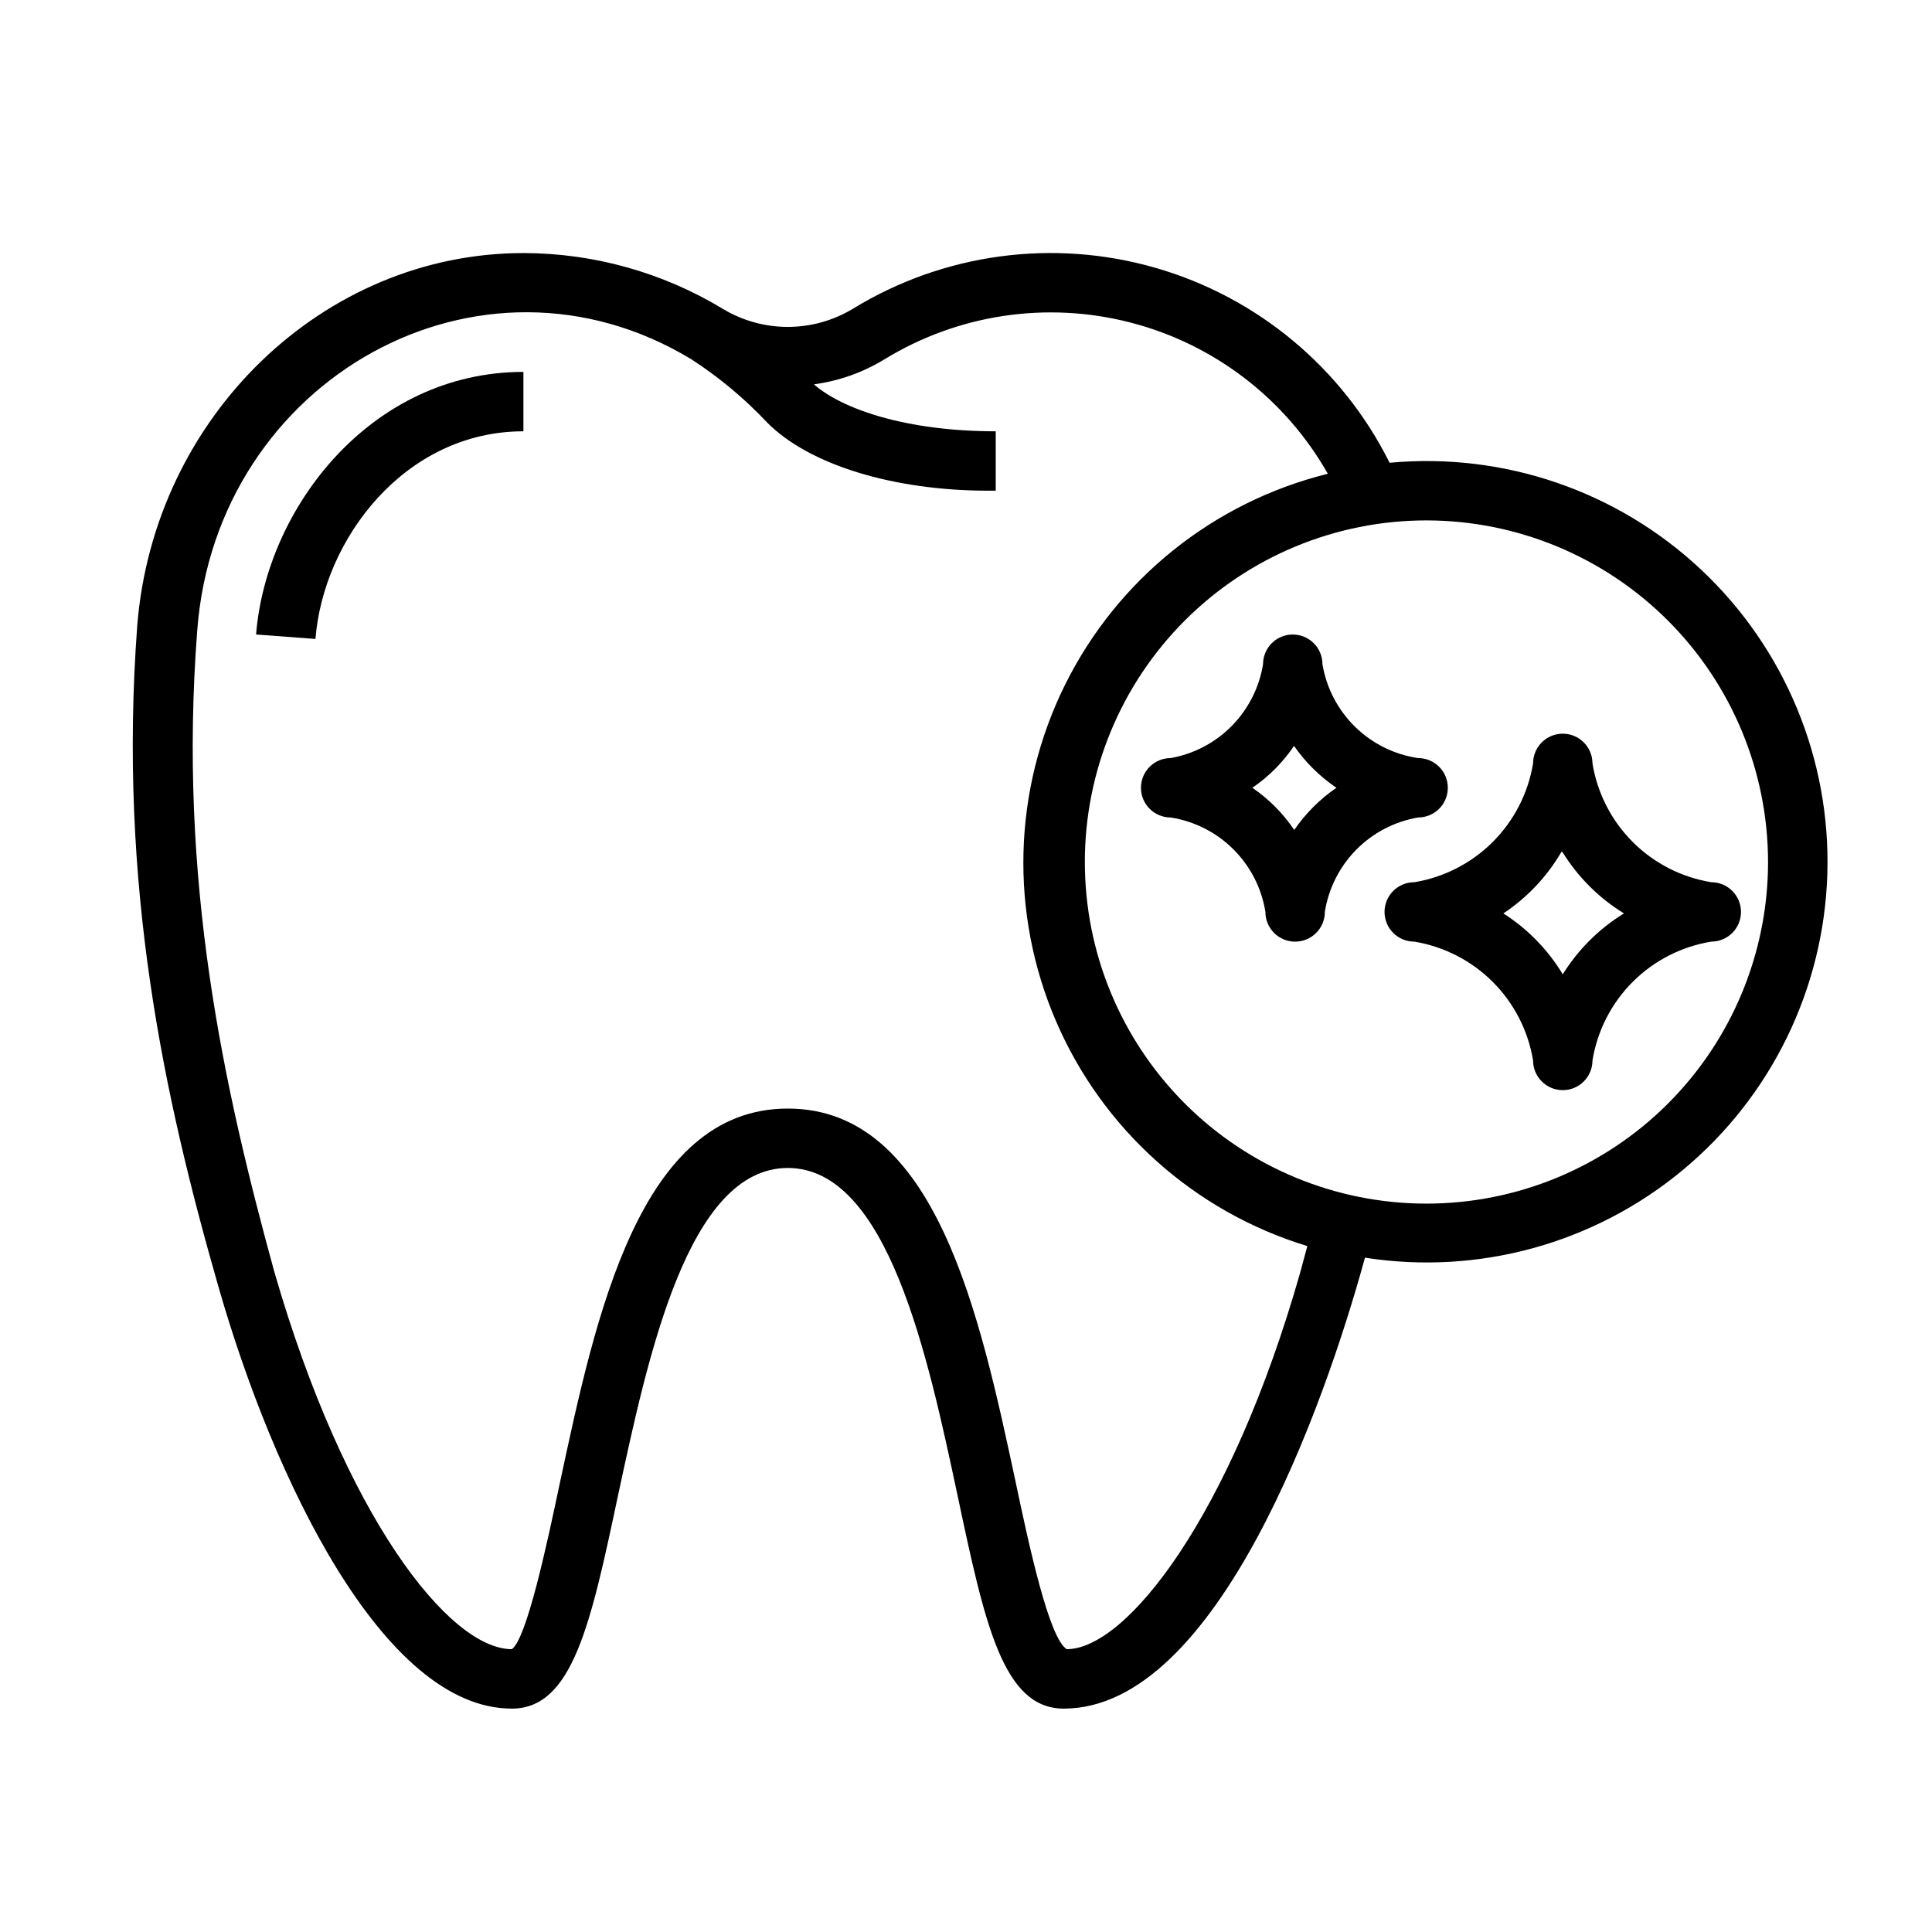 <?xml version="1.0" encoding="UTF-8"?>
<!-- Uploaded to: SVG Repo, www.svgrepo.com, Generator: SVG Repo Mixer Tools -->
<svg fill="#000000" width="800px" height="800px" version="1.1" viewBox="144 144 512 512" xmlns="http://www.w3.org/2000/svg">
 <g>
  <path d="m279.64 596.8c16.137 0 20.941-22.516 28.184-56.68 7.871-36.527 18.422-86.594 44.949-86.594 26.527 0 37.156 50.066 44.949 86.594 7.242 34.164 12.043 56.68 28.184 56.68 40.621 0 69.117-80.375 79.824-119.5l-0.008-0.004c30.09 4.703 60.746-3.738 84.188-23.18s37.406-48.008 38.352-78.449c0.941-30.438-11.227-59.816-33.418-80.672-22.188-20.855-52.266-31.18-82.586-28.355-12.547-25.164-35.074-43.914-62.102-51.68s-56.074-3.84-80.066 10.824c-5.223 3.172-11.211 4.848-17.32 4.848-6.106 0-12.098-1.676-17.316-4.848-15.918-9.605-34.152-14.695-52.742-14.719-53.059 0-97.93 43.375-102.34 98.715-5.117 68.801 7.082 124.93 21.566 175.39 14.484 50.461 43.531 111.63 77.699 111.63zm332.91-224.36c0 24.012-9.539 47.035-26.516 64.016-16.977 16.977-40.004 26.516-64.012 26.516-24.012 0-47.035-9.539-64.016-26.516-16.977-16.98-26.512-40.004-26.512-64.016 0-24.008 9.535-47.035 26.512-64.012 16.98-16.977 40.004-26.516 64.016-26.516 24.004 0.02 47.016 9.566 63.988 26.539 16.973 16.973 26.52 39.984 26.539 63.988zm-416.27-61.48c5.039-66.52 74.941-105.72 130.99-71.715 7.309 4.742 14.023 10.348 19.996 16.691 11.098 11.258 33.535 18.105 58.727 18.105h1.887v-15.742c-23.617 0-40.621-5.824-48.176-12.438v-0.004c6.609-0.891 12.961-3.141 18.656-6.613 19.504-11.965 43.035-15.492 65.191-9.777 22.16 5.711 41.047 20.18 52.336 40.086-30.297 7.496-55.762 27.941-69.629 55.898-13.867 27.961-14.734 60.605-2.367 89.262 12.363 28.656 36.711 50.422 66.566 59.512l-1.891 7.008c-18.422 64.707-46.051 99.816-61.875 99.816-4.723-2.914-10.078-27.867-13.539-44.32-9.445-44.004-21.02-98.949-60.379-98.949s-50.934 55.105-60.379 99.109c-3.465 16.453-8.816 41.406-12.754 44.16-16.609 0-44.242-35.109-62.977-100.13-13.457-49.043-25.504-103.59-20.387-169.96z"/>
  <path d="m282.71 258.3v-15.742c-40.461 0-68.172 36.133-70.848 69.59l15.742 1.18c2.047-26.449 23.695-55.027 55.105-55.027z"/>
  <path d="m454.24 360.64c6.293 0.988 12.113 3.938 16.625 8.438 4.508 4.496 7.481 10.309 8.484 16.598 0 4.348 3.523 7.871 7.871 7.871s7.875-3.523 7.875-7.871c0.98-6.234 3.894-12.004 8.328-16.496 4.434-4.492 10.168-7.477 16.391-8.539 4.348 0 7.871-3.523 7.871-7.871s-3.523-7.871-7.871-7.871c-6.316-0.93-12.172-3.84-16.727-8.309-4.555-4.473-7.574-10.273-8.625-16.566 0-4.348-3.523-7.871-7.871-7.871s-7.871 3.523-7.871 7.871c-0.996 6.172-3.891 11.883-8.277 16.34-4.383 4.457-10.047 7.438-16.203 8.535-4.348 0-7.875 3.523-7.875 7.871s3.527 7.871 7.875 7.871zm32.746-18.895v0.004c3.019 4.324 6.809 8.062 11.18 11.02-4.383 3.008-8.176 6.797-11.18 11.18-2.953-4.398-6.723-8.191-11.098-11.18 4.375-2.984 8.145-6.777 11.098-11.176z"/>
  <path d="m518.79 393.54c7.883 1.297 15.16 5.031 20.809 10.68 5.648 5.648 9.383 12.926 10.68 20.809 0 4.348 3.523 7.871 7.871 7.871 4.348 0 7.871-3.523 7.871-7.871 1.285-7.887 5.016-15.172 10.664-20.824 5.652-5.648 12.938-9.379 20.824-10.664 4.348 0 7.871-3.523 7.871-7.871s-3.523-7.871-7.871-7.871c-7.887-1.285-15.172-5.016-20.824-10.668-5.648-5.648-9.379-12.934-10.664-20.82 0-4.348-3.523-7.875-7.871-7.875-4.348 0-7.871 3.527-7.871 7.875-1.297 7.883-5.031 15.16-10.68 20.809-5.648 5.648-12.926 9.383-20.809 10.68-4.348 0-7.875 3.523-7.875 7.871s3.527 7.871 7.875 7.871zm39.359-23.617c4.074 6.57 9.629 12.094 16.215 16.141-6.586 4.043-12.141 9.57-16.215 16.137-3.938-6.519-9.324-12.043-15.746-16.137 6.336-4.199 11.613-9.805 15.43-16.375z"/>
 </g>
</svg>